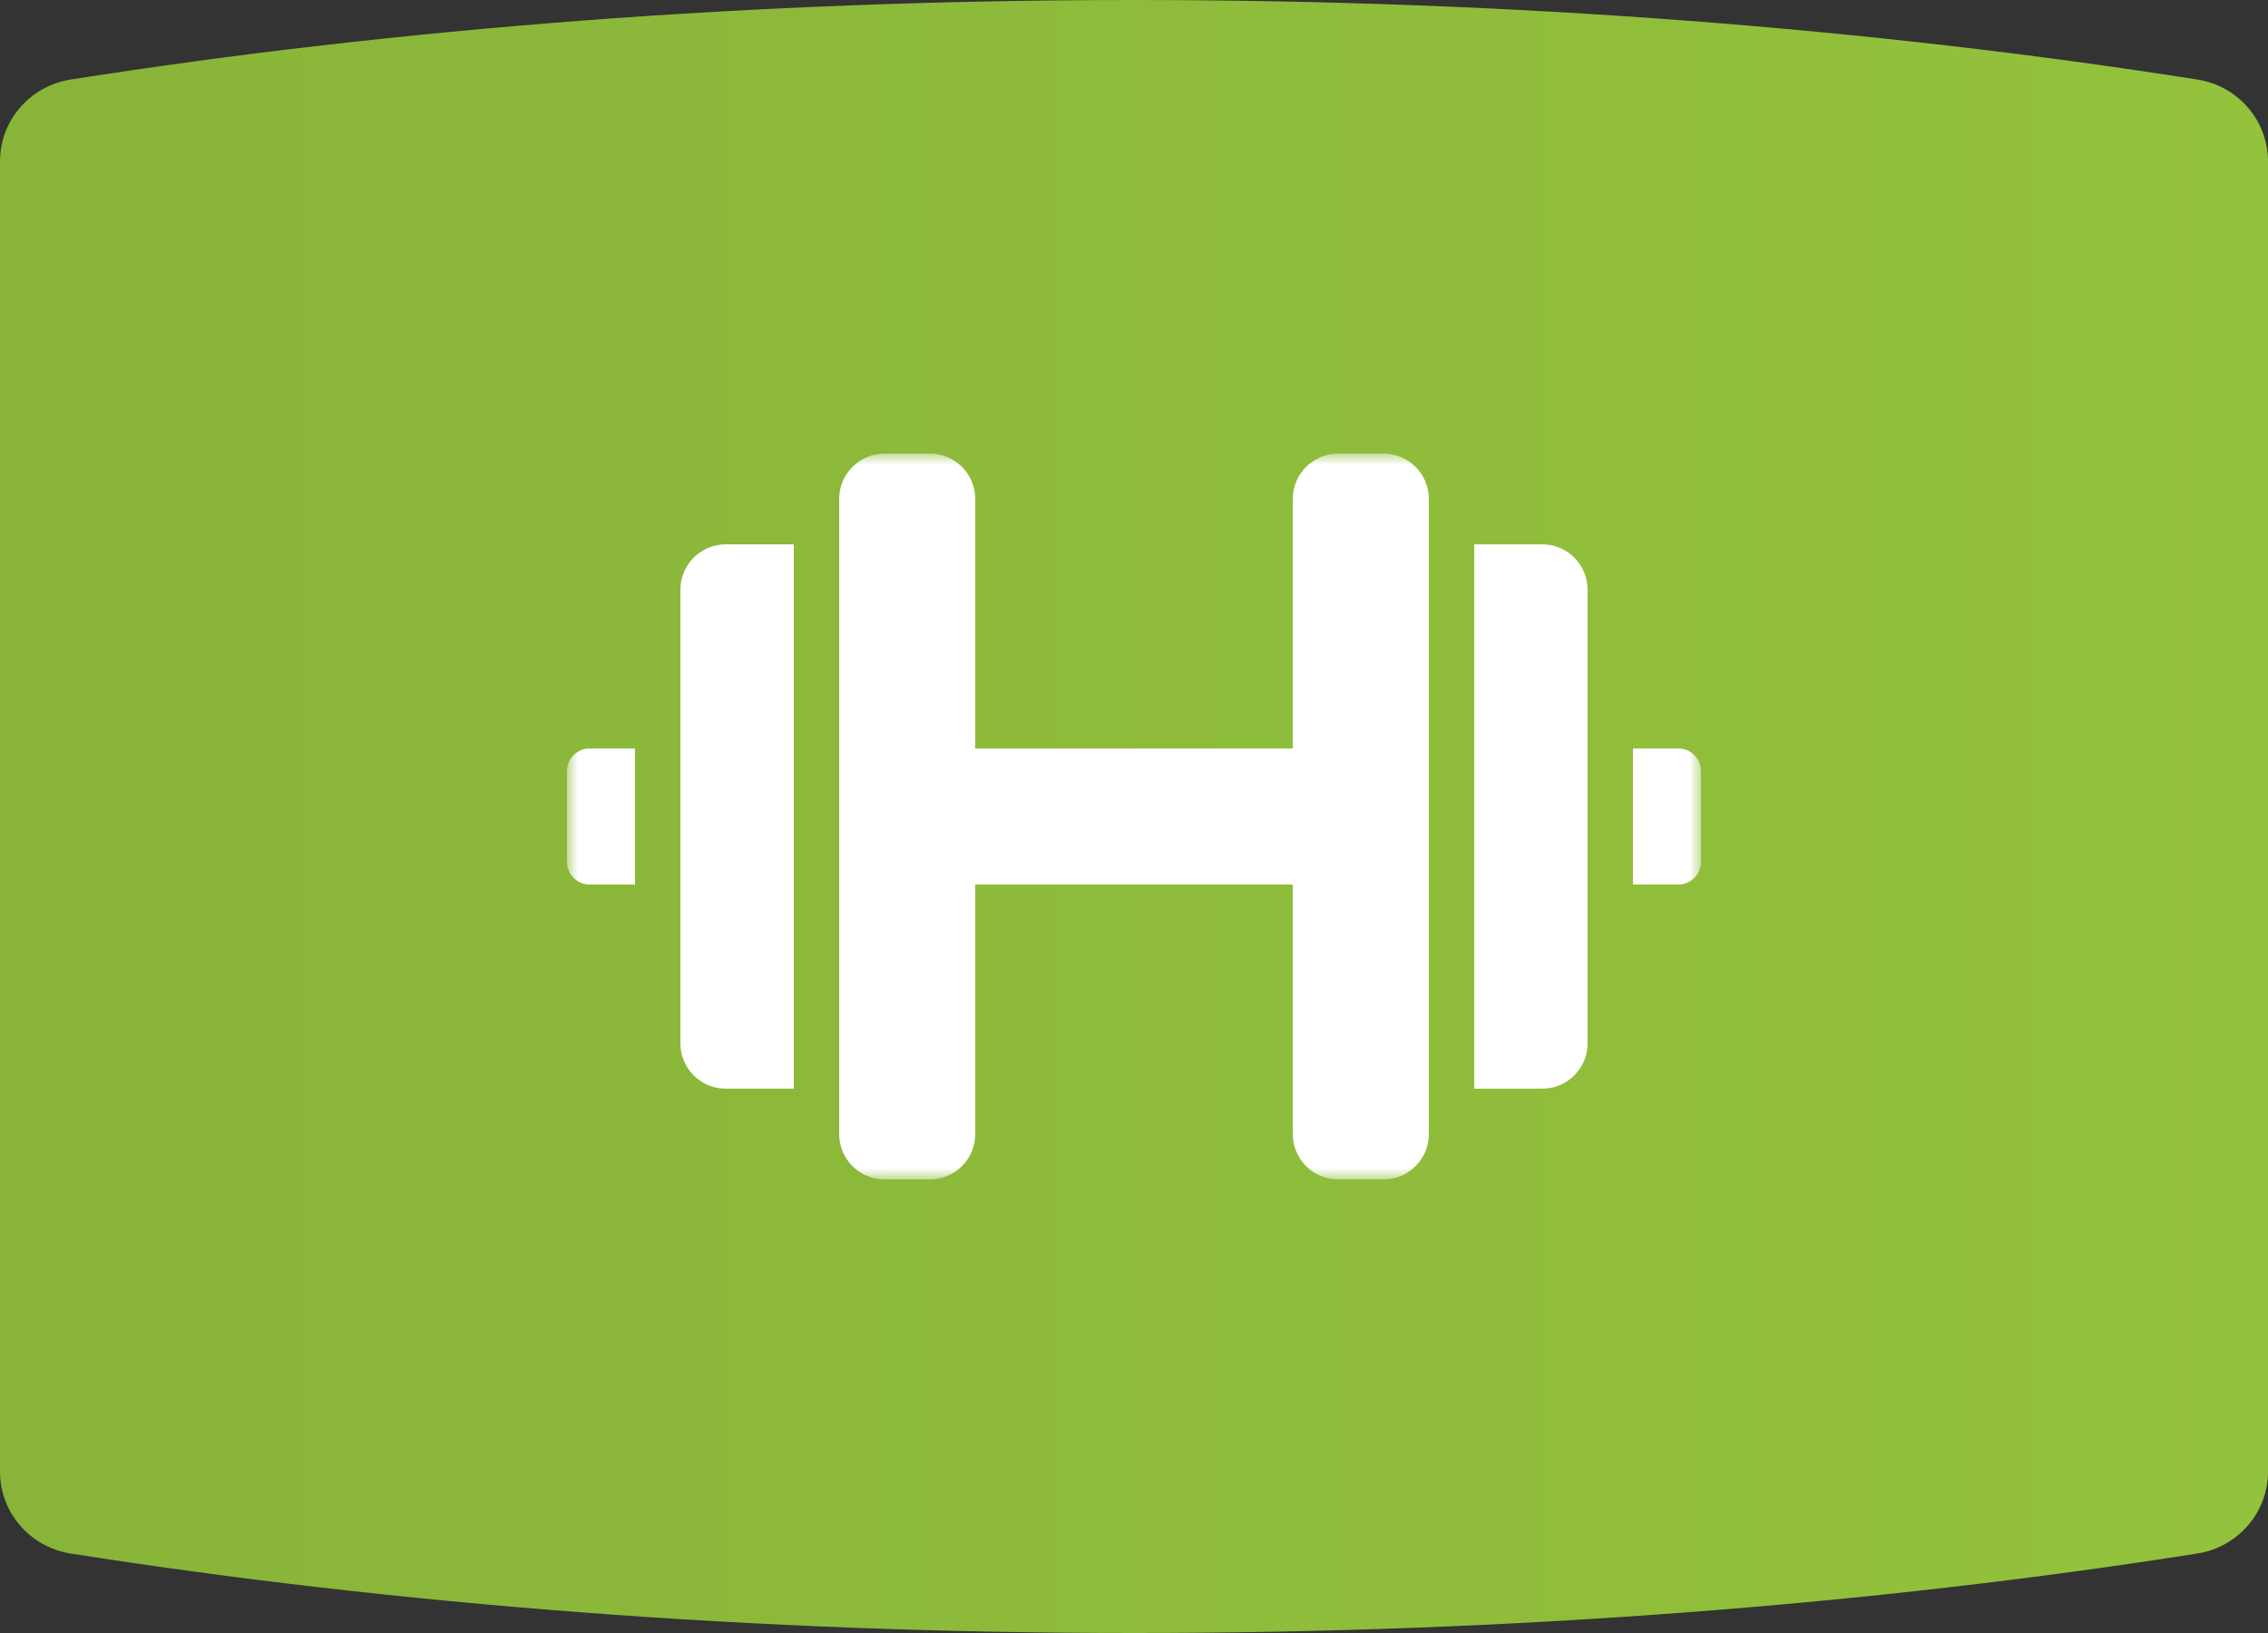 <?xml version="1.0" encoding="UTF-8"?>
<svg width="100px" height="72px" viewBox="0 0 100 72" version="1.1" xmlns="http://www.w3.org/2000/svg" xmlns:xlink="http://www.w3.org/1999/xlink">
    <rect x="0" y="0" width="100" height="72" fill="#333333" stroke="none"/>
    <title>icon-hobby-zum-beruf</title>
    <defs>
        <linearGradient x1="100%" y1="50%" x2="0%" y2="50%" id="linearGradient-1">
            <stop stop-color="#93C23C" offset="0%"></stop>
            <stop stop-color="#88B439" offset="100%"></stop>
        </linearGradient>
        <polygon id="path-2" points="0 0 50 0 50 32 0 32"></polygon>
    </defs>
    <g id="Page-1" stroke="none" stroke-width="1" fill="none" fill-rule="evenodd">
        <g id="Franchise" transform="translate(-125, -862)">
            <g id="Keyfacts" transform="translate(124, 674)">
                <g id="icon-hobby-zum-beruf" transform="translate(1, 188)">
                    <path d="M96.885,68.496 C98.69,68.21 100,66.674 100,64.889 L100,7.113 C100,5.327 98.69,3.79 96.885,3.507 C82.587,1.258 66.719,0 50,0 C33.281,0 17.413,1.258 3.115,3.507 C1.31,3.79 0,5.327 0,7.113 L0,64.889 C0,66.674 1.31,68.21 3.115,68.496 C17.413,70.743 33.281,72 50,72 C66.719,72 82.587,70.743 96.885,68.496 Z" id="Fill-1" fill="url(#linearGradient-1)"></path>
                    <g id="Group-3" transform="translate(25, 20)">
                        <mask id="mask-3" fill="white">
                            <use xlink:href="#path-2"></use>
                        </mask>
                        <g id="Clip-2"></g>
                        <path d="M47,13 L47,19 L49,19 C49.551,19 50,18.551 50,18 L50,14 C50,13.449 49.551,13 49,13 L47,13 Z M1,13 C0.449,13 0,13.449 0,14 L0,18 C0,18.551 0.449,19 1,19 L3,19 L3,13 L1,13 Z M40,4 L40,28 L43,28 C44.105,28 45,27.105 45,26 L45,6 C45,4.895 44.105,4 43,4 L40,4 Z M7,4 C5.895,4 5,4.895 5,6 L5,26 C5,27.105 5.895,28 7,28 L10,28 L10,4 L7,4 Z M14,0 C12.895,0 12,0.895 12,2 L12,30 C12,31.105 12.895,32 14,32 L16,32 C17.105,32 18,31.105 18,30 L18,19 L32,19 L32,30 C32,31.105 32.895,32 34,32 L36,32 C37.105,32 38,31.105 38,30 L38,2 C38,0.895 37.105,0 36,0 L34,0 C32.895,0 32,0.895 32,2 L32,13 L18,13 L18,2 C18,0.895 17.105,0 16,0 L14,0 Z" id="Fill-1" fill="#FFFFFF" mask="url(#mask-3)"></path>
                    </g>
                </g>
            </g>
        </g>
    </g>
</svg>